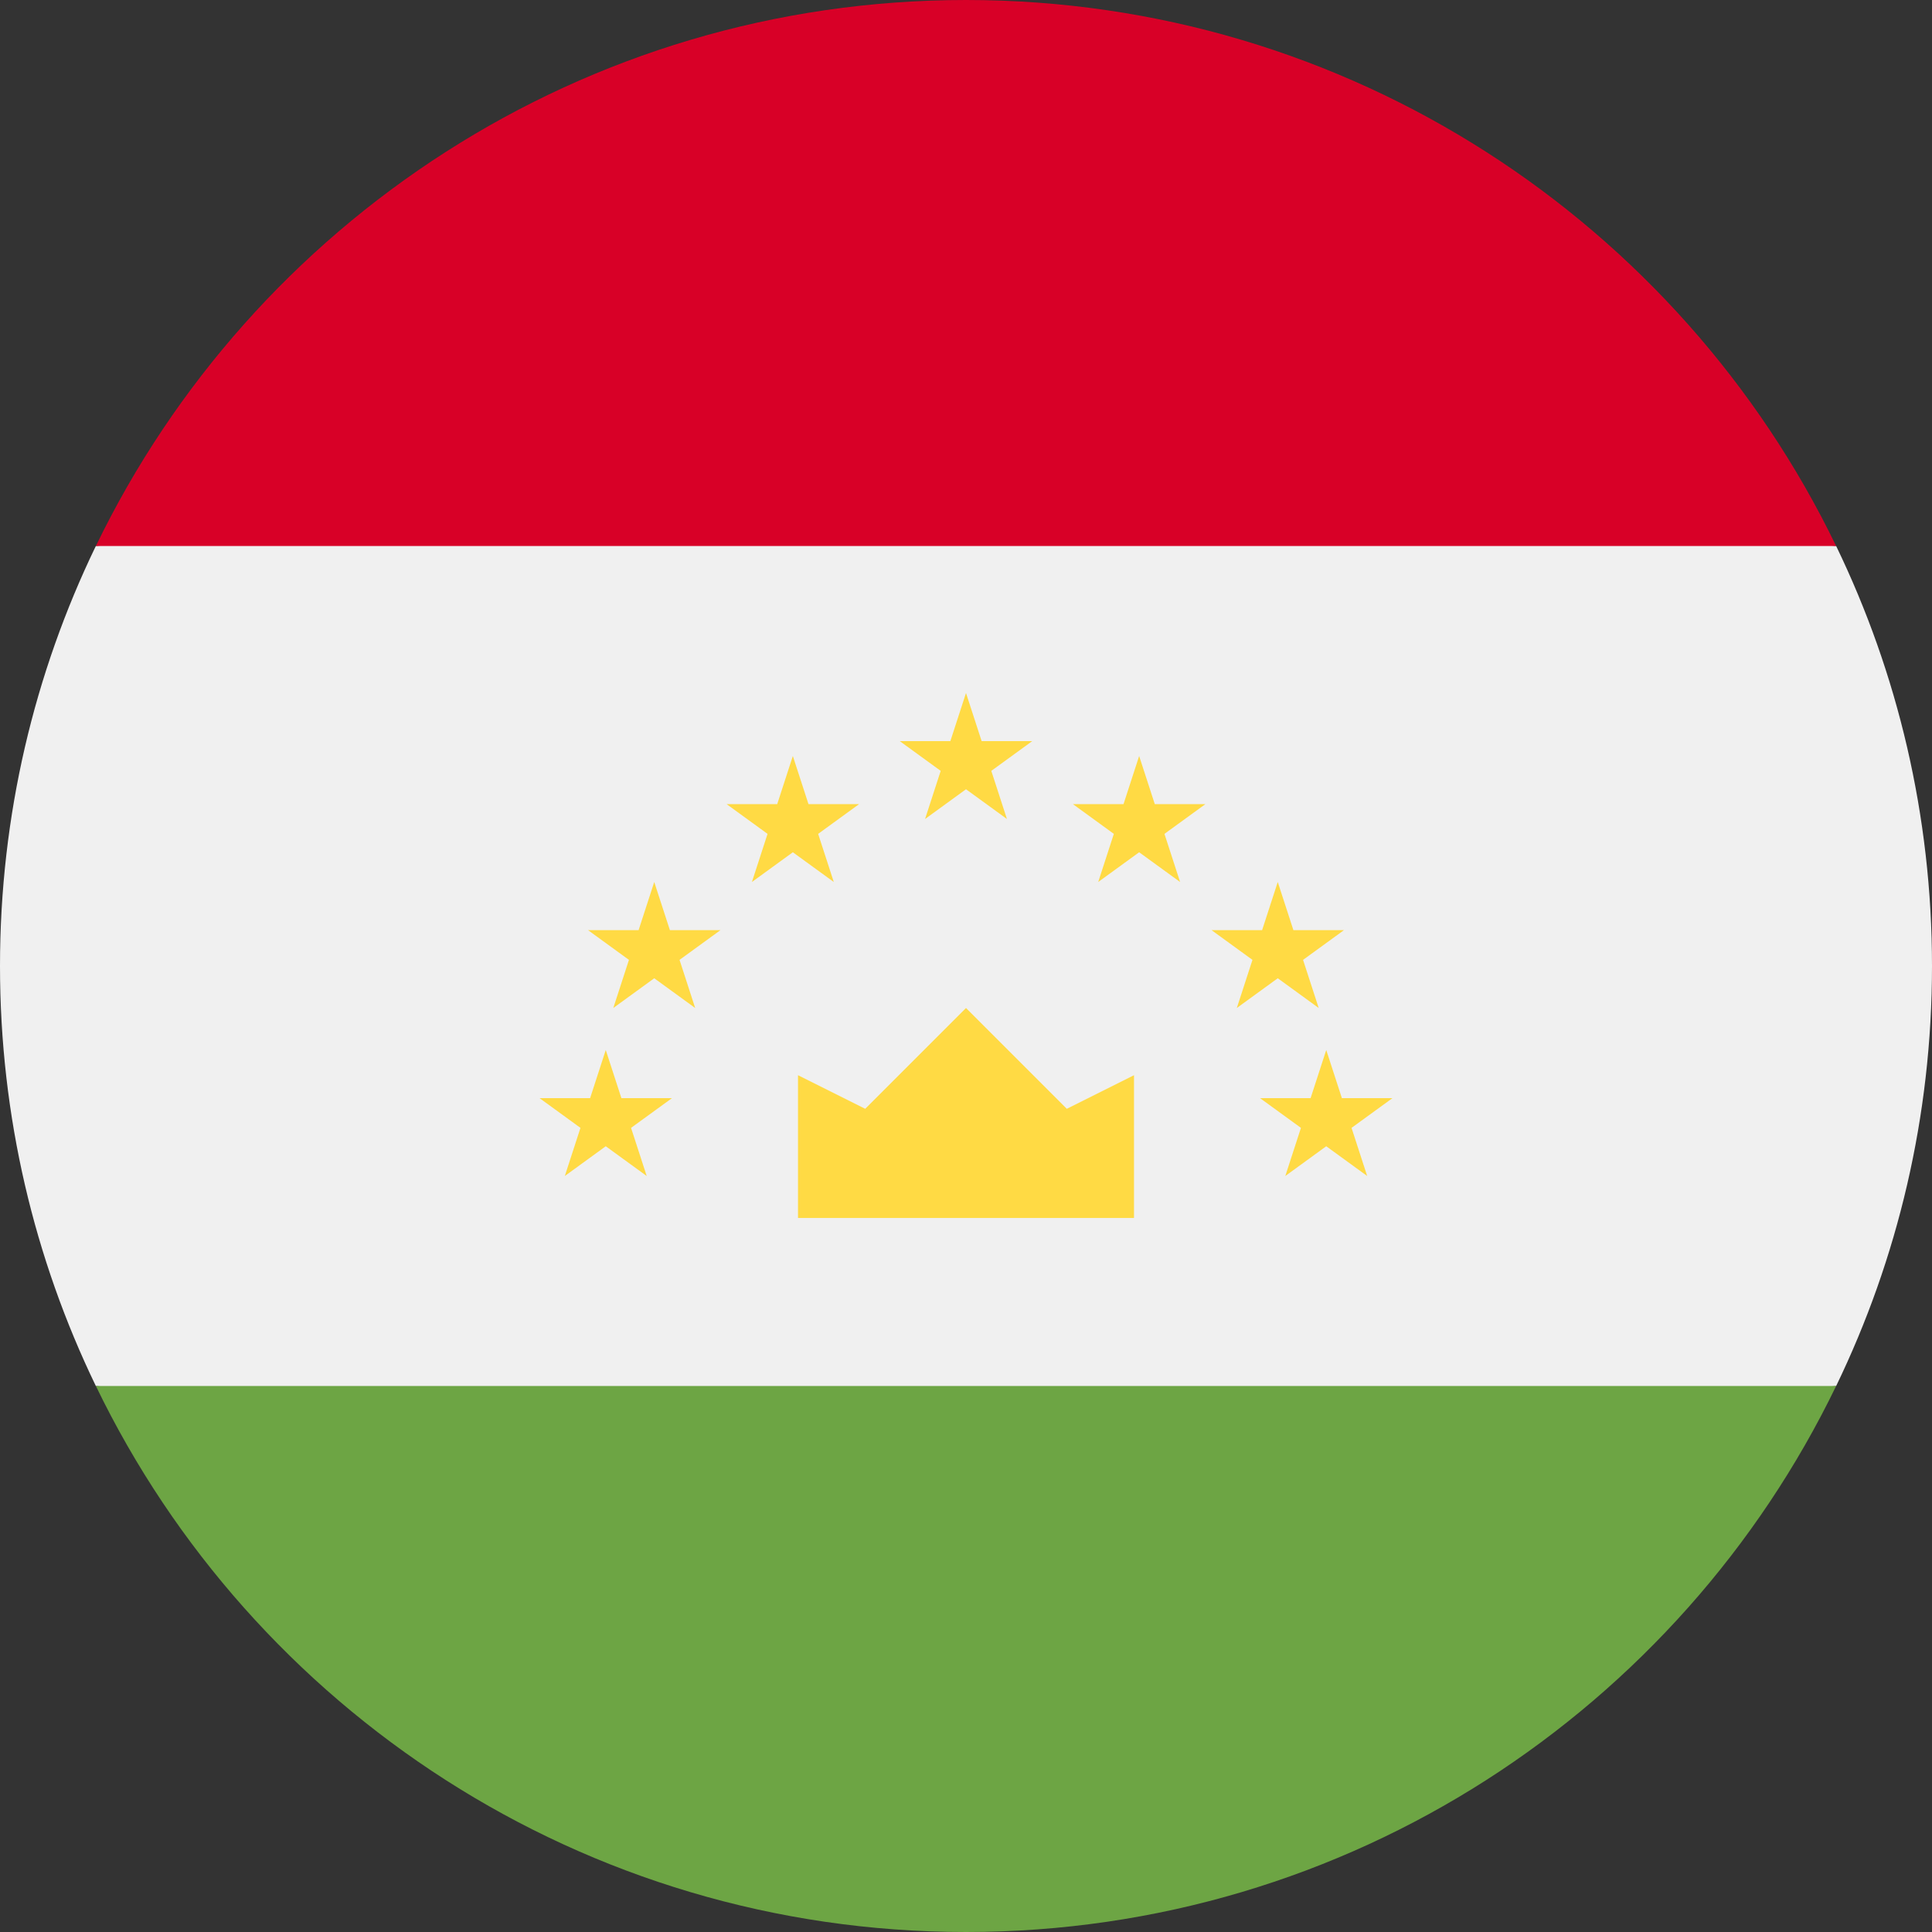 <svg xmlns="http://www.w3.org/2000/svg" viewBox="0 0 512 512" id="Layer_1"><rect x="0" y="0" width="512" height="512" fill="#333333" stroke="none"/><path fill="#f0f0f0" d="m25.402 144.696c-16.274 33.656-25.402 71.414-25.402 111.304s9.128 77.648 25.402 111.304l230.598 22.261 230.598-22.261c16.274-33.656 25.402-71.414 25.402-111.304s-9.128-77.648-25.402-111.304l-230.598-22.261z"></path><path fill="#6da544" d="m25.411 367.304c41.407 85.63 129.096 144.696 230.589 144.696s189.183-59.066 230.589-144.696z"></path><path fill="#d80027" d="m25.411 144.696h461.178c-41.406-85.63-129.096-144.696-230.589-144.696s-189.182 59.066-230.589 144.696z"></path><g fill="#ffda44"><path d="m211.478 322.783h89.044v-37.844l-17.809 8.904-26.713-26.713-26.713 26.713-17.809-8.904z"></path><path d="m160.532 278.261 4.145 12.754h13.41l-10.85 7.883 4.145 12.754-10.85-7.882-10.85 7.882 4.145-12.754-10.85-7.883h13.41z"></path><path d="m173.381 233.739 4.145 12.754h13.41l-10.85 7.883 4.144 12.754-10.849-7.882-10.85 7.882 4.145-12.754-10.85-7.883h13.41z"></path><path d="m210.113 200.348 4.145 12.754h13.409l-10.848 7.883 4.143 12.754-10.849-7.882-10.849 7.882 4.144-12.754-10.85-7.883h13.411z"></path><path d="m351.468 278.261-4.145 12.754h-13.41l10.85 7.883-4.145 12.754 10.85-7.882 10.849 7.882-4.144-12.754 10.85-7.883h-13.41z"></path><path d="m338.619 233.739-4.145 12.754h-13.41l10.85 7.883-4.145 12.754 10.85-7.882 10.85 7.882-4.145-12.754 10.85-7.883h-13.41z"></path><path d="m301.887 200.348-4.145 12.754h-13.409l10.848 7.883-4.144 12.754 10.85-7.882 10.849 7.882-4.144-12.754 10.849-7.883h-13.41z"></path><path d="m256 183.651 4.145 12.754h13.41l-10.85 7.883 4.145 12.754-10.85-7.882-10.85 7.882 4.145-12.754-10.85-7.883h13.41z"></path></g><g></g><g></g><g></g><g></g><g></g><g></g><g></g><g></g><g></g><g></g><g></g><g></g><g></g><g></g><g></g></svg>